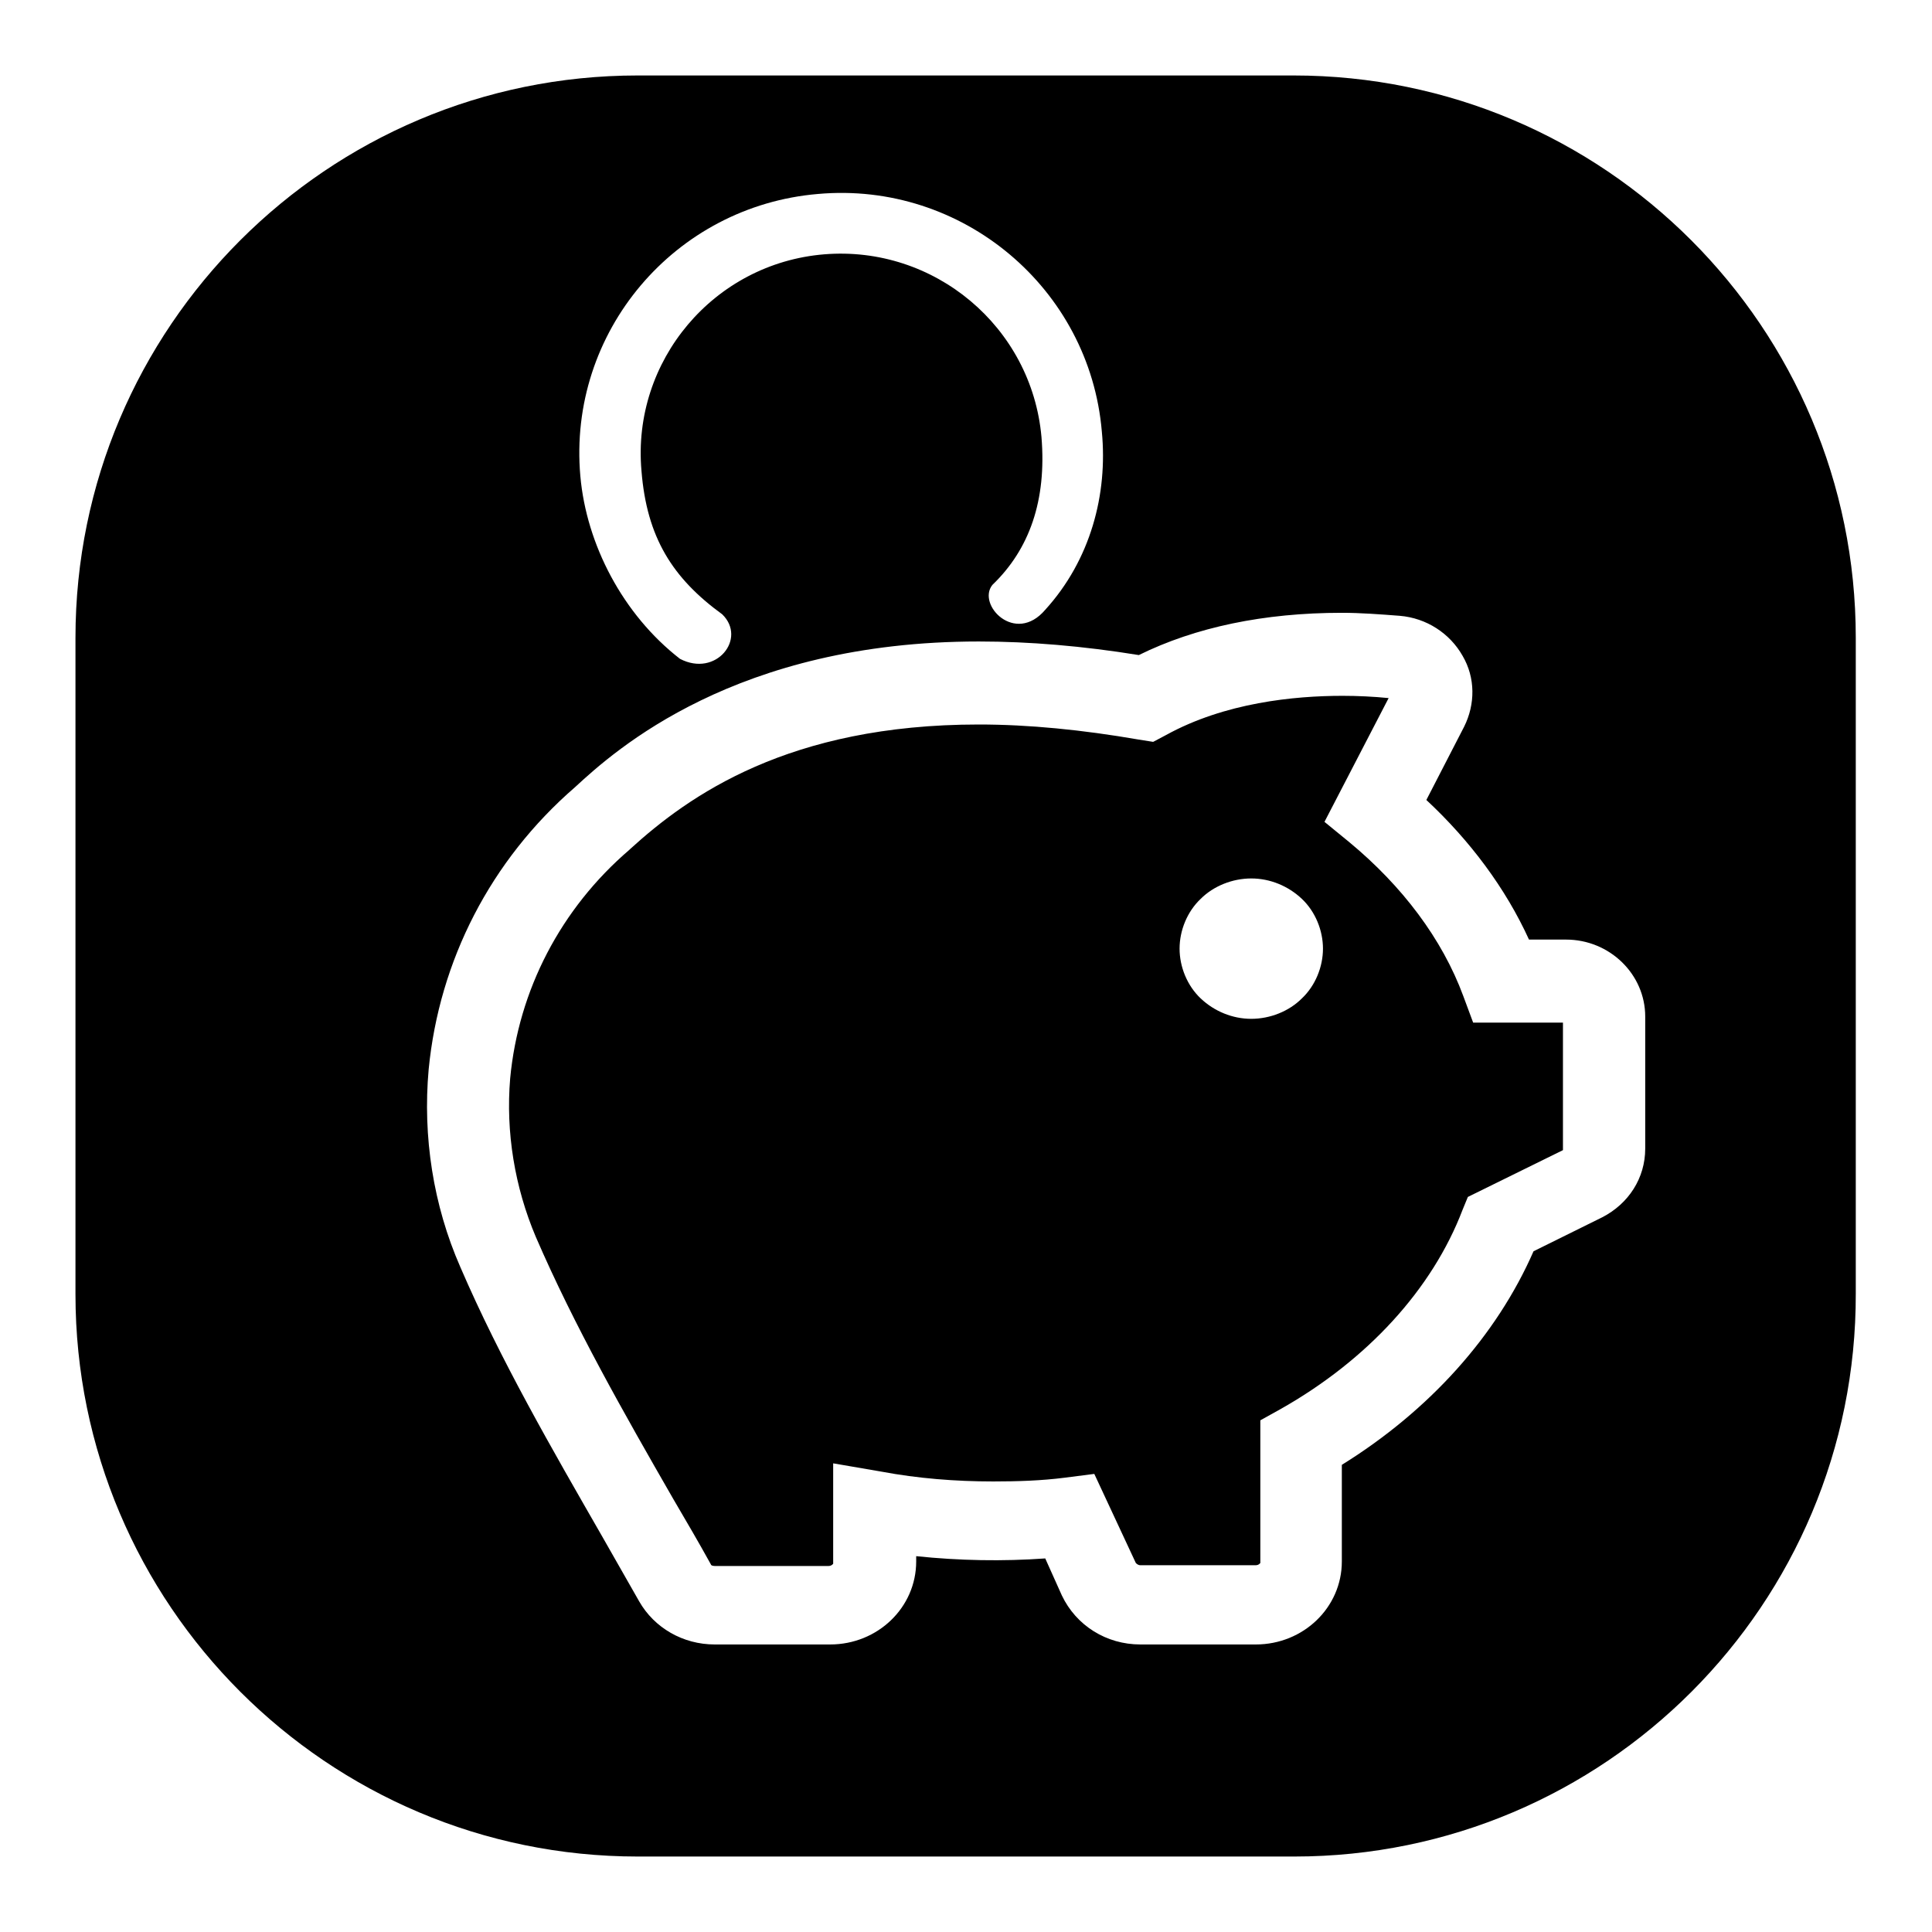 <?xml version="1.0" encoding="utf-8"?>
<!-- Svg Vector Icons : http://www.onlinewebfonts.com/icon -->
<!DOCTYPE svg PUBLIC "-//W3C//DTD SVG 1.1//EN" "http://www.w3.org/Graphics/SVG/1.1/DTD/svg11.dtd">
<svg version="1.1" xmlns="http://www.w3.org/2000/svg" xmlns:xlink="http://www.w3.org/1999/xlink" x="0px" y="0px" viewBox="0 0 256 256" enable-background="new 0 0 256 256" xml:space="preserve">
<g> <path fill="#000000" d="M171.5,246H84.5C43.4,246,10,212.6,10,171.5V84.5C10,43.4,43.4,10,84.5,10h86.9c41.2,0,74.5,33.4,74.5,74.5 v86.9C246,212.6,212.6,246,171.5,246z M108.4,25.7C89.4,27.3,75.2,44,76.9,63.1c0.8,9,5.6,18.3,13.2,24.2c4.8,2.5,8.9-2.7,5.6-5.9 c-6.6-4.8-10-10.2-10.7-19c-1.3-14.6,9.6-27.5,24.2-28.7c14.6-1.2,27.5,9.6,28.8,24.2c0.7,8.4-1.6,14.9-6.5,19.6 c-2.1,2.6,3,8,7,3.3c6-6.6,8.3-15.3,7.5-23.6C144.4,38.2,127.5,24,108.4,25.7z M218,134.7c0-5.6-4.7-10.2-10.5-10.2l-4.9,0 c-3.1-6.8-7.8-13.1-13.6-18.5l5-9.7c1.5-3,1.5-6.5-0.2-9.4c-1.7-3-4.8-5-8.3-5.3c-2.6-0.2-5.2-0.4-7.7-0.4 c-10.3,0-19.4,1.9-26.9,5.6c-7.4-1.2-14.5-1.8-21.2-1.8c-32.2,0-48.2,14.4-53.5,19.3c-11.2,9.7-18,23-19.4,37.4 c-0.8,8.9,0.6,18,4.2,26.2c5.3,12.3,12.2,24.2,18.8,35.7c1.6,2.8,3.3,5.8,4.9,8.6c2,3.5,5.8,5.7,10,5.7H110c6.3,0,11.4-4.9,11.4-11 v-0.7c5.7,0.6,11.5,0.7,17.1,0.3l2.2,4.9c1.9,4,5.9,6.5,10.4,6.5h15.3c6.3,0,11.4-4.9,11.4-11v-12.8c11.6-7.2,20.5-17.1,25.4-28.3 l9.1-4.5c3.5-1.8,5.7-5.2,5.7-9.1L218,134.7L218,134.7z M193.8,160.3c-4,10.5-12.6,19.9-24.1,26.4l-2.7,1.5v18.9 c0,0-0.2,0.3-0.6,0.3h-15.3c-0.3,0-0.5-0.2-0.6-0.3l-5.5-11.8l-3.9,0.5c-3.1,0.4-6.3,0.5-9.5,0.5c-5,0-10-0.4-14.8-1.3l-6.4-1.1 v13.3c0,0-0.2,0.3-0.6,0.3H94.7c-0.3,0-0.5-0.1-0.5-0.2c-1.6-2.9-3.3-5.8-5-8.7c-6.5-11.3-13.1-22.9-18.2-34.7 c-2.8-6.6-4-13.9-3.4-21c1.1-11.7,6.7-22.5,15.8-30.3l0.1-0.1c7.8-7.1,21-16.5,46.2-16.5c6.6,0,13.7,0.7,21.2,2l1.9,0.3l1.7-0.9 c7.8-4.3,17-5.2,23.4-5.2c2,0,4.1,0.1,6.1,0.3l-8.5,16.4l3.3,2.7c7,5.8,12.3,12.8,15.1,20.4l1.3,3.5l11.9,0v16.9l-12.6,6.2 L193.8,160.3z M172.5,119.1c-1.8-1.7-4.2-2.7-6.7-2.7c-2.5,0-5,1-6.7,2.7c-1.8,1.7-2.8,4.2-2.8,6.6s1,4.9,2.8,6.6 c1.8,1.7,4.2,2.7,6.7,2.7c2.5,0,5-1,6.7-2.7c1.8-1.7,2.8-4.2,2.8-6.6C175.3,123.3,174.3,120.8,172.5,119.1z"/></g>
</svg>